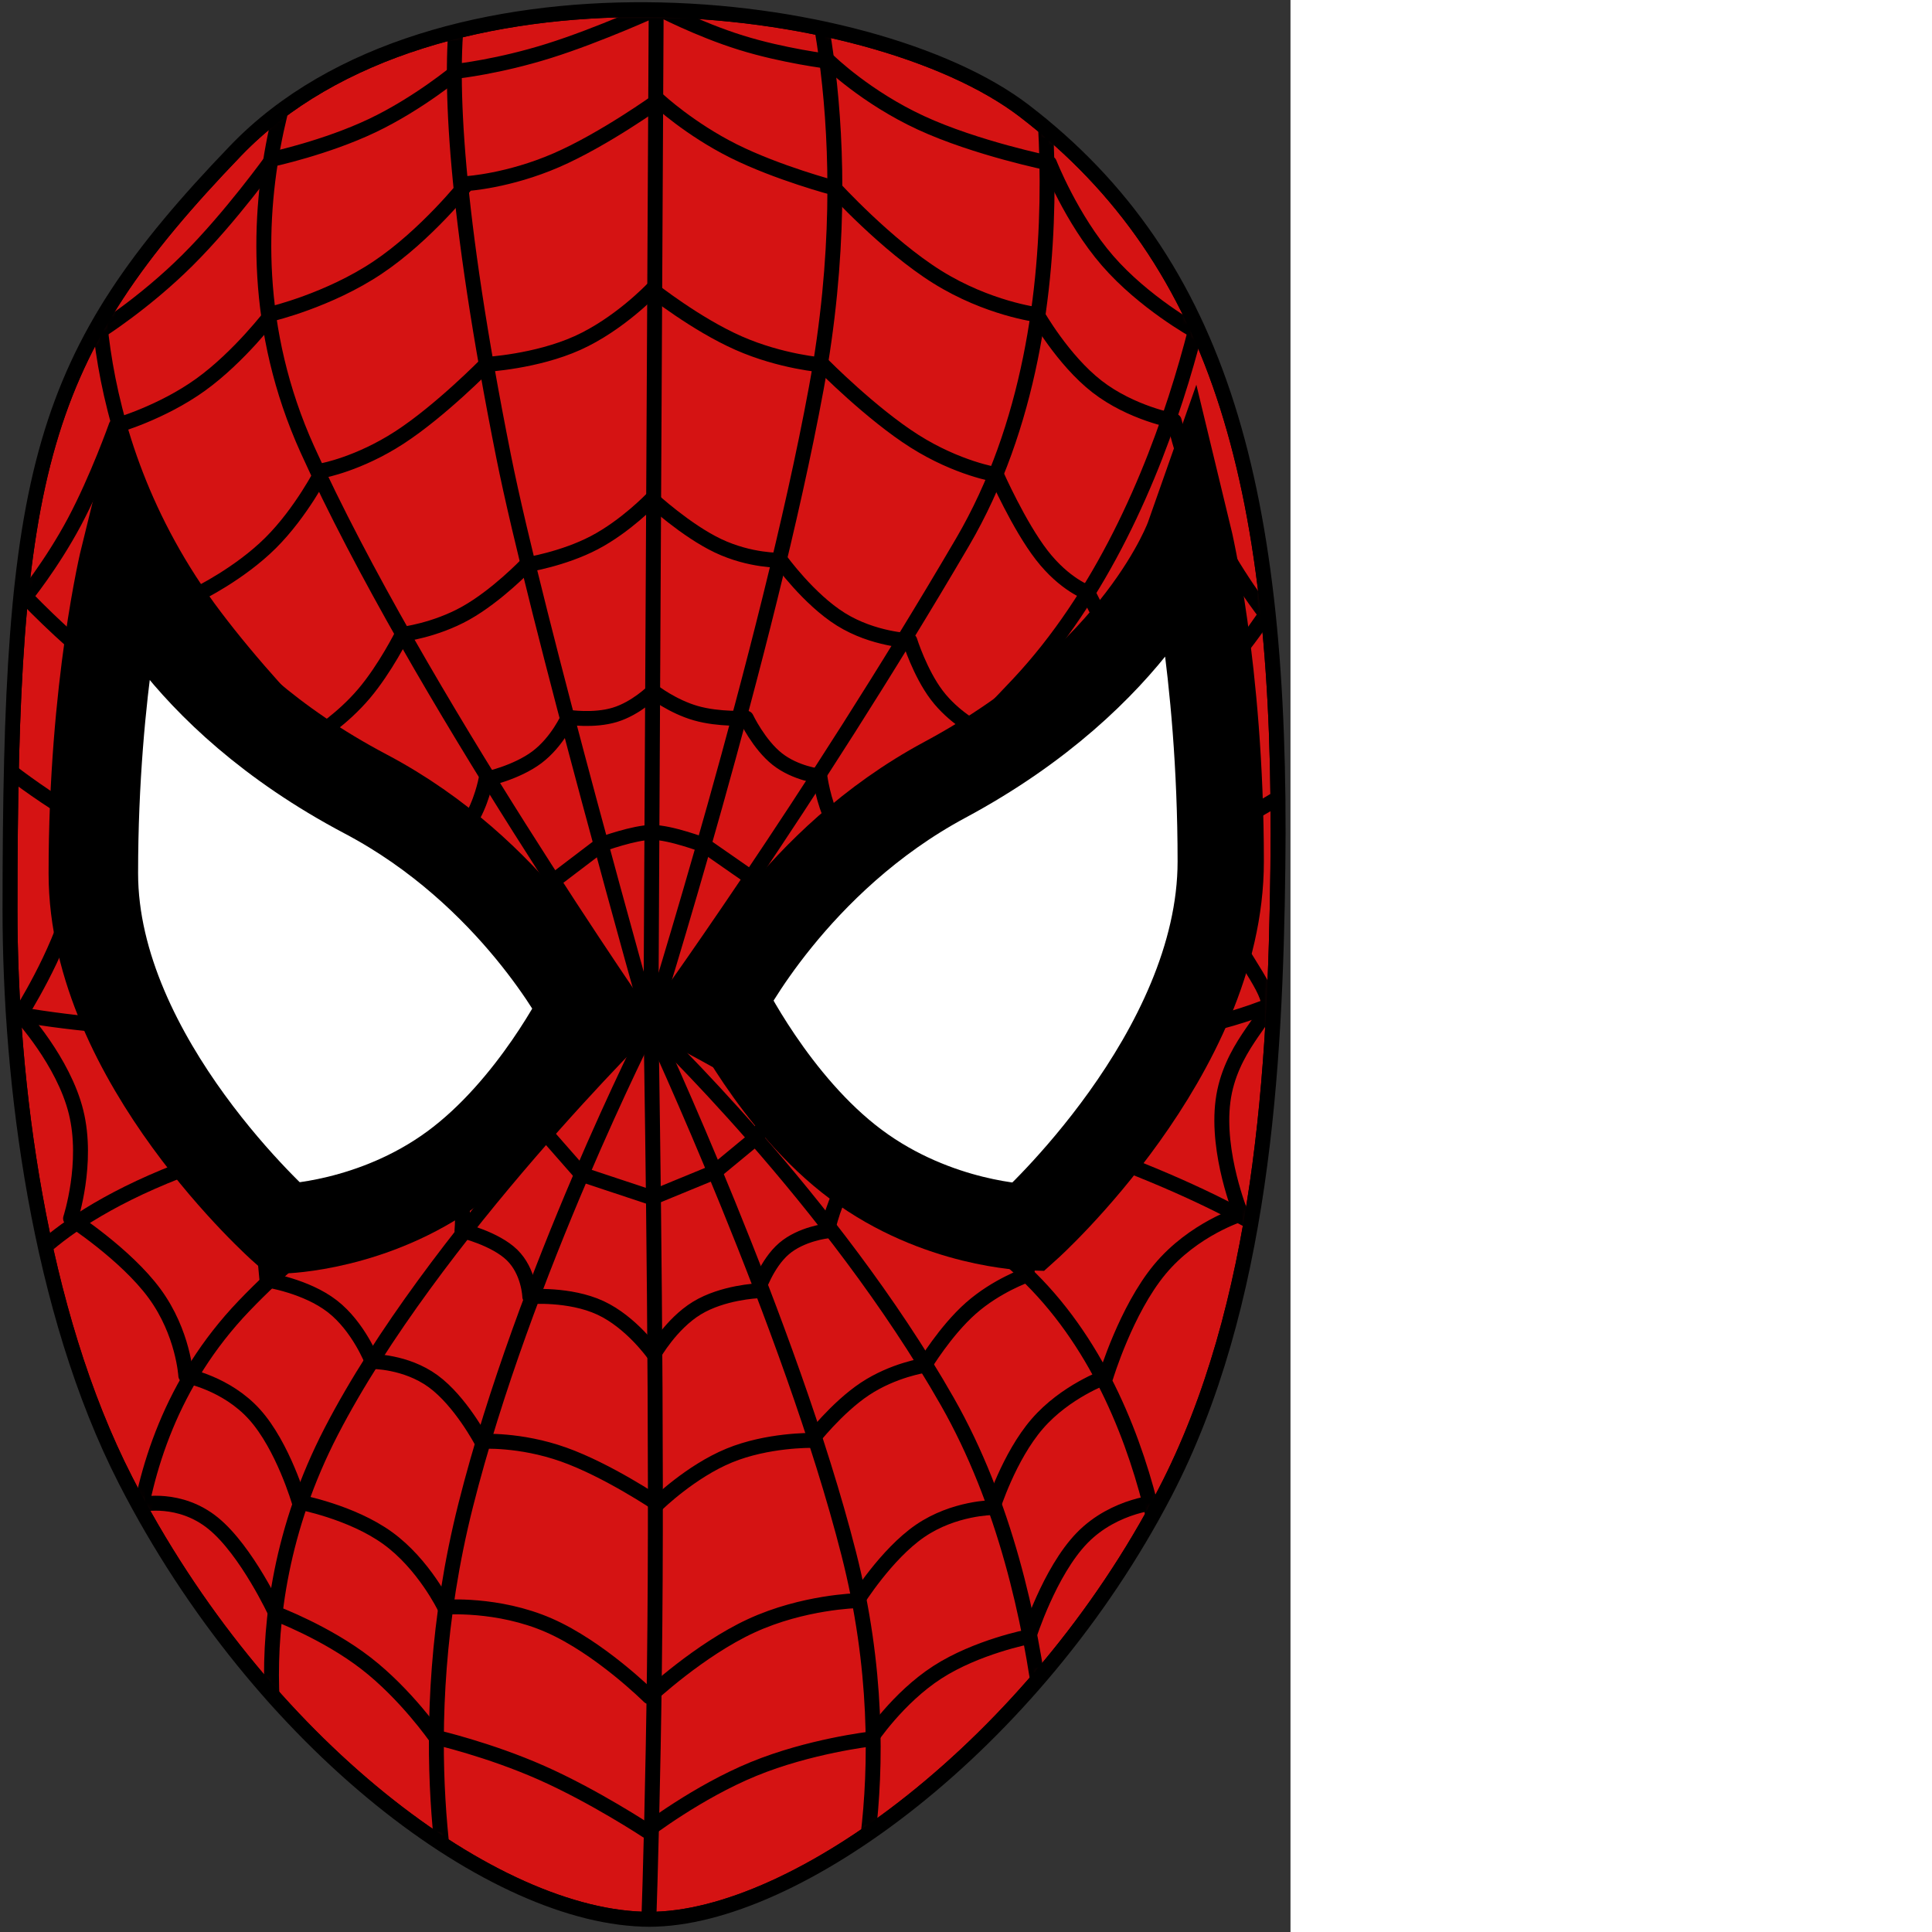 <ns0:svg xmlns:ns0="http://www.w3.org/2000/svg" width="256" height="256" viewBox="0 0 173 259" fill="none" preserveAspectRatio="xMinYMin meet">
<ns0:rect x="0" y="0" width="173" height="259" fill="#333333" stroke="none"/>
<ns0:path d="M1.34 121.98C1.34 63.085 5.098 47.754 31.591 20.206C58.085 -7.342 116.772 -0.884 137.309 14.859C163.935 35.269 171.923 66.204 171.308 116.347C170.979 143.062 169.243 174.946 156.183 200.082C138.638 233.852 106.641 257.296 87.08 257.296C66.323 257.296 34.989 233.88 16.841 198.467C5.157 175.667 1.34 145.047 1.34 121.98Z" fill="#D51313" stroke="black" stroke-width="2" stroke-miterlimit="10" stroke-linejoin="round" />
<ns0:mask id="mask0_136_120" style="mask-type:luminance" maskUnits="userSpaceOnUse" x="1" y="1" width="171" height="257">
<ns0:path d="M1.34 121.98C1.34 63.085 5.098 47.754 31.591 20.206C58.085 -7.342 116.772 -0.884 137.309 14.859C163.935 35.269 171.923 66.204 171.308 116.347C170.979 143.062 169.243 174.946 156.183 200.082C138.638 233.852 106.641 257.296 87.08 257.296C66.323 257.296 34.989 233.88 16.841 198.467C5.157 175.667 1.34 145.047 1.34 121.98Z" fill="white" />
</ns0:mask>
<ns0:g mask="url(#mask0_136_120)">
<ns0:path d="M90.298 -24.09L87.966 1.178L87.263 136.779C87.263 136.779 88.004 178.833 87.834 211.694C87.664 244.554 86.582 268.221 86.582 268.221" stroke="black" stroke-width="2" stroke-miterlimit="10" stroke-linejoin="round" />
<ns0:path d="M-18.758 126.436C-18.758 126.436 -15.856 138.796 39.454 138.347L87.524 137.308C87.524 137.308 143.701 145.802 170.444 134.68C199.582 122.561 197.144 112.428 197.144 112.428" stroke="black" stroke-width="2" stroke-miterlimit="10" stroke-linejoin="round" />
<ns0:path d="M107.694 -6.817C107.694 -6.817 115.915 16.835 109.43 52.037C102.944 87.239 87.135 137.551 87.135 137.551C87.135 137.551 70.269 170.724 62.437 201.759C54.604 232.795 60.872 257.466 60.872 257.466" stroke="black" stroke-width="2" stroke-miterlimit="10" stroke-linejoin="round" />
<ns0:path d="M1.272 172.573C1.272 172.573 5.855 163.115 27.801 155.562C49.748 148.007 87.209 137.47 87.209 137.47C93.198 135.408 99.922 135.074 105.698 133.331C122.375 128.298 137.588 122.472 154.867 115.203C178.128 105.417 181.663 98.327 181.663 98.327" stroke="black" stroke-width="2" stroke-miterlimit="10" stroke-linejoin="round" />
<ns0:path d="M65.022 -7.653C65.022 -7.653 54.276 -5.157 67.517 61.209C71.754 82.448 87.278 137.501 87.278 137.501C87.278 137.501 106.014 177.761 113.779 208.277C121.543 238.795 113.091 261.368 113.091 261.368" stroke="black" stroke-width="2" stroke-miterlimit="10" stroke-linejoin="round" />
<ns0:path d="M176.843 169.926C176.843 169.926 169.31 162.709 146.878 154.542C124.447 146.376 87.118 137.26 87.118 137.26C87.118 137.26 48.899 127.622 25.378 117.245C1.858 106.867 -6.965 95.748 -6.965 95.748" stroke="black" stroke-width="2" stroke-miterlimit="10" stroke-linejoin="round" />
<ns0:path d="M43.806 -1.378C43.806 -1.378 26.681 28.104 41.219 60.283C55.756 92.461 87.156 137.59 87.156 137.59C87.156 137.59 111.601 160.851 126.993 187.883C142.385 214.913 140.843 251.008 140.843 251.008" stroke="black" stroke-width="2" stroke-miterlimit="10" stroke-linejoin="round" />
<ns0:path d="M163.447 28.221C163.447 28.221 158.887 67.922 136.463 91.768C116.333 113.175 87.073 137.564 87.073 137.564C87.073 137.564 52.243 154.67 32.701 175.081C13.158 195.493 18.325 223.276 18.325 223.276" stroke="black" stroke-width="2" stroke-miterlimit="10" stroke-linejoin="round" />
<ns0:path d="M138.027 -0.724C138.027 -0.724 147.283 41.521 129.019 72.705C108.405 107.902 87.362 136.87 87.362 136.87C87.362 136.87 57.959 165.687 44.411 191.885C30.863 218.083 38.59 241.088 38.59 241.088" stroke="black" stroke-width="2" stroke-miterlimit="10" stroke-linejoin="round" />
<ns0:path d="M157.011 220.237C157.011 220.237 156.423 187.509 136.249 169.597C116.075 151.686 86.766 137.262 86.766 137.262C86.766 137.262 48.07 108.147 28.775 82.598C9.479 57.049 13.365 30.624 13.365 30.624" stroke="black" stroke-width="2" stroke-miterlimit="10" stroke-linejoin="round" />
<ns0:path d="M-8.003 63.045C-8.003 63.045 -6.1 74.099 17.6 92.608C41.3 111.116 87.149 137.695 87.149 137.695C87.149 137.695 126.188 118.906 150.634 101.776C175.08 84.647 179.023 61.012 179.023 61.012" stroke="black" stroke-width="2" stroke-miterlimit="10" stroke-linejoin="round" />
<ns0:path d="M68.432 136.077C68.432 133.189 70.108 123.863 70.108 123.863L74.555 117.824L80.656 113.185C80.656 113.185 85.034 111.587 87.415 111.587C89.889 111.587 94.419 113.309 94.419 113.309L100.911 117.827L104.365 122.49C104.365 122.49 106.398 132.925 106.398 136.077C106.398 138.412 104.877 147.176 104.877 147.176L101.419 152.48L95.812 157.113L87.415 160.568L77.973 157.435L72.985 151.751L69.732 146.667C69.732 146.667 68.432 138.361 68.432 136.077Z" stroke="black" stroke-width="2" stroke-miterlimit="10" stroke-linejoin="round" />
<ns0:path d="M56.392 136.805C56.392 132.432 58.392 114.369 58.392 114.369C58.392 114.369 61.152 112.793 62.843 110.314C64.535 107.836 65.156 104.455 65.156 104.455C65.156 104.455 69.228 103.584 71.983 101.509C74.739 99.436 76.179 96.156 76.179 96.156C76.179 96.156 79.589 96.692 82.431 95.825C85.274 94.959 87.549 92.69 87.549 92.69C87.549 92.69 90.147 94.712 93.272 95.606C96.397 96.501 100.048 96.268 100.048 96.268C100.048 96.268 101.733 99.809 104.196 101.755C106.659 103.702 109.901 104.054 109.901 104.054C109.901 104.054 110.404 107.647 111.645 109.899C112.886 112.149 114.867 113.059 114.867 113.059C114.867 113.059 118.527 132.056 118.527 136.805C118.527 140.124 118.369 155.356 118.369 155.356C118.369 155.356 115.67 155.556 113.807 157.971C111.944 160.386 110.919 165.013 110.919 165.013C110.919 165.013 107.434 165.387 105.098 167.395C102.761 169.403 101.575 173.047 101.575 173.047C101.575 173.047 96.899 173.239 93.42 175.362C89.94 177.485 87.656 181.539 87.656 181.539C87.656 181.539 84.65 177.256 80.492 175.328C76.332 173.4 71.022 173.828 71.022 173.828C71.022 173.828 70.918 170.463 68.646 168.246C66.374 166.029 61.933 164.961 61.933 164.961C61.933 164.961 62.338 160.665 61.194 158.037C60.05 155.409 57.358 154.45 57.358 154.45C57.358 154.45 56.392 140.202 56.392 136.805Z" stroke="black" stroke-width="2" stroke-miterlimit="10" stroke-linejoin="round" />
<ns0:path d="M32.809 133.769C32.809 125.974 42.495 98.523 42.495 98.523C42.495 98.523 45.929 96.372 48.789 93.001C51.649 89.629 53.933 85.035 53.933 85.035C53.933 85.035 58.282 84.523 62.44 82.194C66.597 79.866 70.565 75.72 70.565 75.72C70.565 75.72 75.483 74.951 79.685 72.746C83.888 70.541 87.375 66.902 87.375 66.902C87.375 66.902 91.948 71.12 96.264 73.17C100.581 75.22 104.639 75.102 104.639 75.102C104.639 75.102 108.401 80.33 112.735 83.027C117.068 85.726 121.974 85.894 121.974 85.894C121.974 85.894 123.331 90.227 125.589 93.201C127.848 96.176 131.008 97.792 131.008 97.792C131.008 97.792 140.714 125.834 140.714 133.769C140.714 140.58 137.648 170.935 137.648 170.935C137.648 170.935 133.579 172.351 130.153 175.377C126.727 178.404 123.944 183.04 123.944 183.04C123.944 183.04 119.764 183.667 115.968 186.182C112.172 188.697 108.761 193.102 108.761 193.102C108.761 193.102 102.903 193.005 97.75 195.13C92.596 197.256 88.147 201.603 88.147 201.603C88.147 201.603 81.449 197.085 75.555 194.991C69.66 192.898 64.569 193.23 64.569 193.23C64.569 193.23 61.732 187.837 58.06 185.16C54.389 182.482 49.883 182.52 49.883 182.52C49.883 182.52 48.075 177.852 44.55 175.12C41.027 172.387 35.787 171.589 35.787 171.589C35.787 171.589 32.809 140.566 32.809 133.769Z" stroke="black" stroke-width="2" stroke-miterlimit="10" stroke-linejoin="round" />
<ns0:path d="M2.722 136.004C2.722 136.004 7.88 127.886 9.589 121.031C11.297 114.177 9.557 108.583 9.557 108.583L26.591 79.604C26.591 79.604 32.097 76.93 36.259 72.801C40.421 68.671 43.24 63.087 43.24 63.087C43.24 63.087 48.077 62.208 53.556 58.649C59.036 55.09 65.159 48.851 65.159 48.851C65.159 48.851 71.865 48.489 77.428 45.98C82.991 43.471 87.411 38.816 87.411 38.816C87.411 38.816 93.268 43.461 98.999 45.99C104.73 48.52 110.333 48.935 110.333 48.935C110.333 48.935 116.794 55.476 122.603 59.15C128.412 62.824 133.57 63.629 133.57 63.629C133.57 63.629 136.592 70.473 139.66 74.429C142.728 78.386 145.841 79.455 145.841 79.455L162.169 111.578C162.169 111.578 161.308 116.454 163.174 121.334C165.234 126.717 170.038 132.25 170.038 134.562C170.038 136.546 164.872 140.539 163.954 147.588C163.036 154.637 166.367 162.757 166.367 162.757C166.367 162.757 160.006 164.717 155.478 170.171C150.95 175.624 148.254 184.57 148.254 184.57C148.254 184.57 142.831 186.503 139.044 190.886C135.256 195.27 133.102 202.104 133.102 202.104C133.102 202.104 127.89 202.117 123.343 205.236C118.796 208.356 114.916 214.582 114.916 214.582C114.916 214.582 107.68 214.736 100.708 217.954C93.736 221.172 87.027 227.453 87.027 227.453C87.027 227.453 80.436 220.886 73.58 217.887C66.723 214.888 59.603 215.456 59.603 215.456C59.603 215.456 56.837 209.713 51.966 206.191C47.095 202.669 40.119 201.37 40.119 201.37C40.119 201.37 37.944 193.875 34.141 189.638C30.337 185.401 24.907 184.42 24.907 184.42C24.907 184.42 24.584 178.678 20.722 173.41C16.86 168.142 9.458 163.347 9.458 163.347C9.458 163.347 11.882 155.925 10.198 149.088C8.513 142.253 2.722 136.004 2.722 136.004Z" stroke="black" stroke-width="2" stroke-miterlimit="10" stroke-linejoin="round" />
<ns0:path d="M3.264 80.168C3.264 80.168 6.9 75.734 9.979 69.958C13.057 64.182 15.578 57.065 15.578 57.065C15.578 57.065 21.651 55.339 26.871 51.588C32.09 47.837 36.456 42.059 36.456 42.059C36.456 42.059 44.054 40.257 50.591 35.893C57.128 31.531 62.602 24.606 62.602 24.606C62.602 24.606 68.173 24.267 74.594 21.475C81.015 18.683 88.287 13.44 88.287 13.44C88.287 13.44 92.463 17.311 98.35 20.251C104.239 23.191 111.84 25.199 111.84 25.199C111.84 25.199 118.833 32.877 125.637 37.124C132.44 41.37 139.051 42.185 139.051 42.185C139.051 42.185 142.485 48.27 147.076 51.832C151.667 55.393 157.415 56.431 157.415 56.431C157.415 56.431 159.127 63.806 162.234 70.332C165.342 76.858 169.844 82.535 169.844 82.535" stroke="black" stroke-width="2" stroke-miterlimit="10" stroke-linejoin="round" />
<ns0:path d="M13.277 44.454C13.277 44.454 19.328 40.662 25.137 34.884C30.947 29.104 36.516 21.338 36.516 21.338C36.516 21.338 43.713 19.786 49.913 16.835C56.113 13.884 61.316 9.535 61.316 9.535C61.316 9.535 66.857 8.931 73.576 6.822C80.297 4.713 88.198 1.097 88.198 1.097C88.198 1.097 93.593 3.934 99.331 5.719C105.07 7.505 111.152 8.237 111.152 8.237C111.152 8.237 116.079 13.056 123.463 16.467C130.846 19.878 140.688 21.88 140.688 21.88C140.688 21.88 143.608 29.339 148.481 34.954C153.354 40.569 160.18 44.339 160.18 44.339" stroke="black" stroke-width="2" stroke-miterlimit="10" stroke-linejoin="round" />
<ns0:path d="M18.972 201.682C18.972 201.682 24.075 200.549 28.579 204.208C33.083 207.868 36.988 216.32 36.988 216.32C36.988 216.32 43.694 218.824 49.055 222.969C54.416 227.114 58.432 232.901 58.432 232.901C58.432 232.901 65.542 234.531 72.612 237.665C79.683 240.8 86.715 245.439 86.715 245.439C86.715 245.439 93.517 240.227 101.013 237.15C108.508 234.073 116.696 233.132 116.696 233.132C116.696 233.132 120.347 227.615 125.653 224.186C130.96 220.757 137.923 219.415 137.923 219.415C137.923 219.415 140.671 210.676 145.079 206.158C149.488 201.639 155.558 201.339 155.558 201.339" stroke="black" stroke-width="2" stroke-miterlimit="10" stroke-linejoin="round" />
<ns0:path d="M12.513 117.084C12.513 92.006 16.754 74.765 16.754 74.765C16.754 74.765 23.21 92.821 49.035 106.449C68.916 116.939 78.258 135.113 78.258 135.113C78.258 135.113 71.586 148.627 60.805 156.529C50.024 164.431 38.03 164.717 38.03 164.717C38.03 164.717 12.513 142.162 12.513 117.084Z" fill="white" stroke="black" stroke-width="12" stroke-miterlimit="10" stroke-linecap="square" />
<ns0:path d="M163.649 115.489C163.649 89.67 159.354 71.921 159.354 71.921C159.354 71.921 152.817 90.51 126.669 104.54C106.539 115.341 97.08 134.052 97.08 134.052C97.08 134.052 103.836 147.965 114.752 156.1C125.668 164.236 137.811 164.531 137.811 164.531C137.811 164.531 163.649 141.309 163.649 115.489Z" fill="white" stroke="black" stroke-width="11.567" stroke-miterlimit="10" stroke-linecap="square" />
<ns0:path d="M1.34 121.98C1.34 63.085 5.098 47.754 31.591 20.206C58.085 -7.342 116.772 -0.884 137.309 14.859C163.935 35.269 171.923 66.204 171.308 116.347C170.979 143.062 169.243 174.946 156.183 200.082C138.638 233.852 106.641 257.296 87.08 257.296C66.323 257.296 34.989 233.879 16.841 198.467C5.157 175.667 1.34 145.047 1.34 121.98Z" stroke="black" stroke-width="2" stroke-miterlimit="10" stroke-linejoin="round" />
</ns0:g>
</ns0:svg>